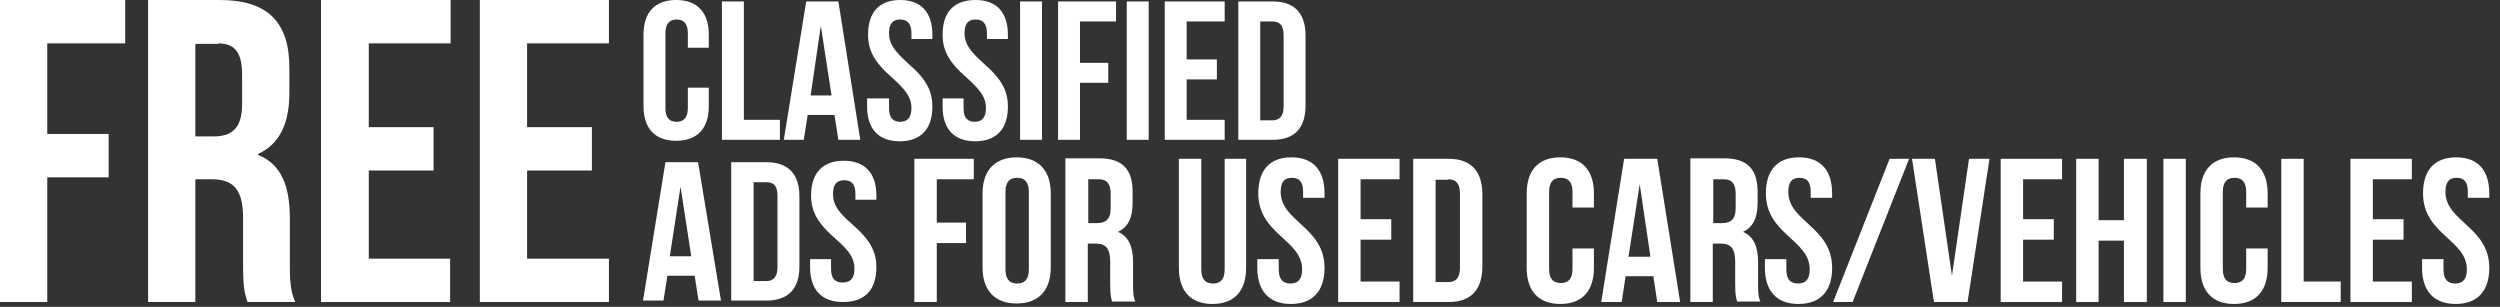 <?xml version="1.0" encoding="utf-8"?>
<!-- Generator: Adobe Illustrator 26.3.1, SVG Export Plug-In . SVG Version: 6.00 Build 0)  -->
<svg version="1.1" id="Layer_1" xmlns="http://www.w3.org/2000/svg" xmlns:xlink="http://www.w3.org/1999/xlink" x="0px" y="0px"
	 viewBox="0 0 513.2 63" style="enable-background:new 0 0 513.2 63;" xml:space="preserve">
<rect x="0" y="0" width="513.2" height="63" fill="#333333" stroke="none"/>
<style type="text/css">
	.st0{fill:#FFFFFF;}
</style>
<path class="st0" d="M9.7,8.9h16V0H0v62h9.7V36.4h12.6v-8.9H9.7V8.9z"/>
<path class="st0" d="M60.6,62c-1-2.3-1.1-4.5-1.1-7.5v-9.6c0-6.5-1.6-11.1-6.5-13.1v-0.2c4.3-2,6.4-6.1,6.4-12.5v-4.9
	C59.5,4.7,55.1,0,45.1,0H30.4v62h9.7V36.8h3.4c4.4,0,6.4,2.1,6.4,7.9v9.7c0,5,0.4,6,0.9,7.6H60.6z M44.8,8.9c3.4,0,4.9,1.9,4.9,6.4
	v6.1c0,5-2.2,6.6-5.8,6.6h-3.8v-19H44.8z"/>
<path class="st0" d="M75.7,8.9h16.8V0H65.9v62h26.5v-8.9H75.7V35H89v-8.9H75.7V8.9z"/>
<path class="st0" d="M108.2,8.9H125V0H98.5v62H125v-8.9h-16.8V35h13.3v-8.9h-13.3V8.9z"/>
<path class="st0" d="M141.2,18.1v4.1c0,2-0.9,2.8-2.3,2.8c-1.4,0-2.3-0.7-2.3-2.8V6.8c0-2,0.9-2.8,2.3-2.8c1.4,0,2.3,0.8,2.3,2.8v3
	h4.3V7.1c0-4.5-2.3-7.1-6.7-7.1c-4.4,0-6.7,2.6-6.7,7.1v14.7c0,4.5,2.3,7.1,6.7,7.1c4.4,0,6.7-2.6,6.7-7.1v-3.8H141.2z"/>
<path class="st0" d="M148.2,28.7h11.9v-4.1h-7.4V0.3h-4.5V28.7z"/>
<path class="st0" d="M172.1,0.3h-6.6l-4.6,28.4h4.1l0.8-5.1h5.5l0.8,5.1h4.5L172.1,0.3z M168.5,5.3L168.5,5.3l2.2,14.3h-4.3
	L168.5,5.3z"/>
<path class="st0" d="M178.2,7.1c0,3.2,1.2,5.6,5,8.9c2.9,2.6,3.9,4.1,3.9,6.2c0,2-0.9,2.8-2.3,2.8c-1.4,0-2.3-0.7-2.3-2.8v-2H178
	v1.7c0,4.5,2.3,7.1,6.7,7.1c4.4,0,6.7-2.6,6.7-7.1c0-3.2-1.2-5.6-5-8.9c-2.9-2.6-3.9-4.1-3.9-6.2c0-2,0.8-2.8,2.3-2.8
	c1.4,0,2.3,0.8,2.3,2.8V8h4.3V7.1c0-4.5-2.3-7.1-6.6-7.1C180.4,0,178.2,2.6,178.2,7.1z"/>
<path class="st0" d="M193.5,7.1c0,3.2,1.2,5.6,5,8.9c2.9,2.6,3.9,4.1,3.9,6.2c0,2-0.9,2.8-2.3,2.8c-1.4,0-2.3-0.7-2.3-2.8v-2h-4.3
	v1.7c0,4.5,2.3,7.1,6.7,7.1c4.4,0,6.7-2.6,6.7-7.1c0-3.2-1.2-5.6-5-8.9c-2.9-2.6-3.9-4.1-3.9-6.2c0-2,0.8-2.8,2.3-2.8
	c1.4,0,2.3,0.8,2.3,2.8V8h4.3V7.1c0-4.5-2.3-7.1-6.6-7.1C195.7,0,193.5,2.6,193.5,7.1z"/>
<path class="st0" d="M209.4,28.7h4.5V0.3h-4.5V28.7z"/>
<path class="st0" d="M221.7,4.4h7.4V0.3h-11.9v28.4h4.5V17h5.8v-4.1h-5.8V4.4z"/>
<path class="st0" d="M231.3,28.7h4.5V0.3h-4.5V28.7z"/>
<path class="st0" d="M243.6,4.4h7.8V0.3h-12.3v28.4h12.3v-4.1h-7.8v-8.3h6.2v-4.1h-6.2V4.4z"/>
<path class="st0" d="M254.2,28.7h7.1c4.5,0,6.7-2.5,6.7-7V7.3c0-4.5-2.2-7-6.7-7h-7.1V28.7z M261.2,4.4c1.4,0,2.3,0.7,2.3,2.8v14.7
	c0,2-0.9,2.8-2.3,2.8h-2.5V4.4H261.2z"/>
<path class="st0" d="M143.3,33.3h-6.7L132,61.7h4.2l0.8-5.1h5.6l0.8,5.1h4.6L143.3,33.3z M139.7,38.3L139.7,38.3l2.2,14.3h-4.4
	L139.7,38.3z"/>
<path class="st0" d="M150.1,61.7h7.2c4.6,0,6.8-2.5,6.8-7V40.3c0-4.5-2.2-7-6.8-7h-7.2V61.7z M157.3,37.4c1.5,0,2.3,0.7,2.3,2.8
	v14.7c0,2-0.9,2.8-2.3,2.8h-2.6V37.4H157.3z"/>
<path class="st0" d="M166.5,40.1c0,3.2,1.2,5.6,5,8.9c3,2.6,3.9,4.1,3.9,6.2c0,2-0.9,2.8-2.4,2.8c-1.5,0-2.4-0.7-2.4-2.8v-2h-4.3
	v1.7c0,4.5,2.3,7.1,6.8,7.1s6.8-2.6,6.8-7.1c0-3.2-1.2-5.6-5-8.9c-3-2.6-3.9-4.1-3.9-6.2c0-2,0.8-2.8,2.3-2.8c1.5,0,2.3,0.8,2.3,2.8
	V41h4.3v-0.9c0-4.5-2.3-7.1-6.7-7.1C168.8,33,166.5,35.6,166.5,40.1z"/>
<path class="st0" d="M192.3,36.8h7.6v-4.2h-12.2V62h4.6V49.9h6v-4.2h-6V36.8z"/>
<path class="st0" d="M206.4,39.4c0-2.1,0.9-2.9,2.4-2.9s2.4,0.8,2.4,2.9v15.9c0,2.1-0.9,2.9-2.4,2.9s-2.4-0.8-2.4-2.9V39.4z
	 M201.7,54.9c0,4.7,2.5,7.4,7,7.4c4.5,0,7-2.7,7-7.4V39.7c0-4.7-2.5-7.4-7-7.4c-4.5,0-7,2.7-7,7.4V54.9z"/>
<path class="st0" d="M233.1,62c-0.5-1.1-0.5-2.1-0.5-3.6v-4.5c0-3.1-0.8-5.3-3.1-6.3c2.1-1,3-2.9,3-6v-2.3c0-4.5-2.1-6.8-6.8-6.8h-7
	V62h4.6V50h1.6c2.1,0,3,1,3,3.7v4.6c0,2.4,0.2,2.9,0.4,3.6H233.1z M225.6,36.8c1.6,0,2.4,0.9,2.4,3v2.9c0,2.4-1.1,3.1-2.8,3.1h-1.8
	v-9H225.6z"/>
<path class="st0" d="M242,32.6V55c0,4.7,2.4,7.4,6.9,7.4c4.5,0,6.9-2.7,6.9-7.4V32.6h-4.4v22.7c0,2.1-0.9,2.9-2.4,2.9
	s-2.4-0.8-2.4-2.9V32.6H242z"/>
<path class="st0" d="M258.3,39.7c0,8.4,9,9.5,9,15.6c0,2.1-0.9,2.9-2.4,2.9c-1.5,0-2.4-0.8-2.4-2.9v-2.1h-4.4v1.8
	c0,4.7,2.4,7.4,6.9,7.4c4.5,0,6.9-2.7,6.9-7.4c0-8.4-9-9.5-9-15.6c0-2.1,0.8-2.9,2.3-2.9s2.3,0.8,2.3,2.9v1.2h4.4v-0.9
	c0-4.7-2.3-7.4-6.8-7.4C260.6,32.3,258.3,35,258.3,39.7z"/>
<path class="st0" d="M279.3,36.8h8v-4.2h-12.6V62h12.6v-4.2h-8v-8.6h6.3V45h-6.3V36.8z"/>
<path class="st0" d="M290.1,62h7.3c4.6,0,6.9-2.6,6.9-7.3V39.9c0-4.7-2.3-7.3-6.9-7.3h-7.3V62z M297.3,36.8c1.5,0,2.4,0.8,2.4,2.9
	v15.3c0,2.1-0.9,2.9-2.4,2.9h-2.6v-21H297.3z"/>
<path class="st0" d="M322.8,51v4.2c0,2.1-0.9,2.9-2.4,2.9s-2.4-0.8-2.4-2.9V39.4c0-2.1,0.9-2.9,2.4-2.9s2.4,0.8,2.4,2.9v3.2h4.4
	v-2.9c0-4.7-2.4-7.4-6.9-7.4s-6.9,2.7-6.9,7.4v15.3c0,4.7,2.4,7.4,6.9,7.4s6.9-2.7,6.9-7.4V51H322.8z"/>
<path class="st0" d="M340.2,32.6h-6.8L328.7,62h4.2l0.8-5.3h5.7l0.8,5.3h4.7L340.2,32.6z M336.6,37.8l2.2,14.9h-4.5L336.6,37.8z"/>
<path class="st0" d="M361.4,62c-0.5-1.1-0.5-2.1-0.5-3.6v-4.5c0-3.1-0.8-5.3-3.1-6.3c2.1-1,3-2.9,3-6v-2.3c0-4.5-2.1-6.8-6.8-6.8h-7
	V62h4.6V50h1.6c2.1,0,3,1,3,3.7v4.6c0,2.4,0.2,2.9,0.4,3.6H361.4z M353.9,36.8c1.6,0,2.4,0.9,2.4,3v2.9c0,2.4-1.1,3.1-2.8,3.1h-1.8
	v-9H353.9z"/>
<path class="st0" d="M376.3,62h4l11.6-29.4h-4L376.3,62z"/>
<path class="st0" d="M397.2,32.6h-4.7l4.5,29.4h6.9l4.5-29.4h-4.2l-3.5,24L397.2,32.6z"/>
<path class="st0" d="M415.3,36.8h8v-4.2h-12.6V62h12.6v-4.2h-8v-8.6h6.3V45h-6.3V36.8z"/>
<path class="st0" d="M430.8,49.4h5.2V62h4.7V32.6H436v12.6h-5.2V32.6h-4.6V62h4.6V49.4z"/>
<path class="st0" d="M444.1,62h4.6V32.6h-4.6V62z"/>
<path class="st0" d="M461.1,51v4.2c0,2.1-0.9,2.9-2.4,2.9s-2.4-0.8-2.4-2.9V39.4c0-2.1,0.9-2.9,2.4-2.9s2.4,0.8,2.4,2.9v3.2h4.4
	v-2.9c0-4.7-2.4-7.4-6.9-7.4s-6.9,2.7-6.9,7.4v15.3c0,4.7,2.4,7.4,6.9,7.4s6.9-2.7,6.9-7.4V51H461.1z"/>
<path class="st0" d="M468.3,62h12.2v-4.2h-7.6V32.6h-4.6V62z"/>
<path class="st0" d="M487.1,36.8h8v-4.2h-12.6V62h12.6v-4.2h-8v-8.6h6.3V45h-6.3V36.8z"/>
<path class="st0" d="M497.4,39.7c0,8.4,9,9.5,9,15.6c0,2.1-0.9,2.9-2.4,2.9s-2.4-0.8-2.4-2.9v-2.1h-4.4v1.8c0,4.7,2.4,7.4,6.9,7.4
	s6.9-2.7,6.9-7.4c0-8.4-9-9.5-9-15.6c0-2.1,0.8-2.9,2.3-2.9s2.3,0.8,2.3,2.9v1.2h4.4v-0.9c0-4.7-2.3-7.4-6.8-7.4
	C499.7,32.3,497.4,35,497.4,39.7z"/>
<path class="st0" d="M362.5,39.7c0,8.4,9,9.5,9,15.6c0,2.1-0.9,2.9-2.4,2.9s-2.4-0.8-2.4-2.9v-2.1h-4.4v1.8c0,4.7,2.4,7.4,6.9,7.4
	s6.9-2.7,6.9-7.4c0-8.4-9-9.5-9-15.6c0-2.1,0.8-2.9,2.3-2.9s2.3,0.8,2.3,2.9v1.2h4.4v-0.9c0-4.7-2.3-7.4-6.8-7.4
	C364.8,32.3,362.5,35,362.5,39.7z"/>
</svg>
